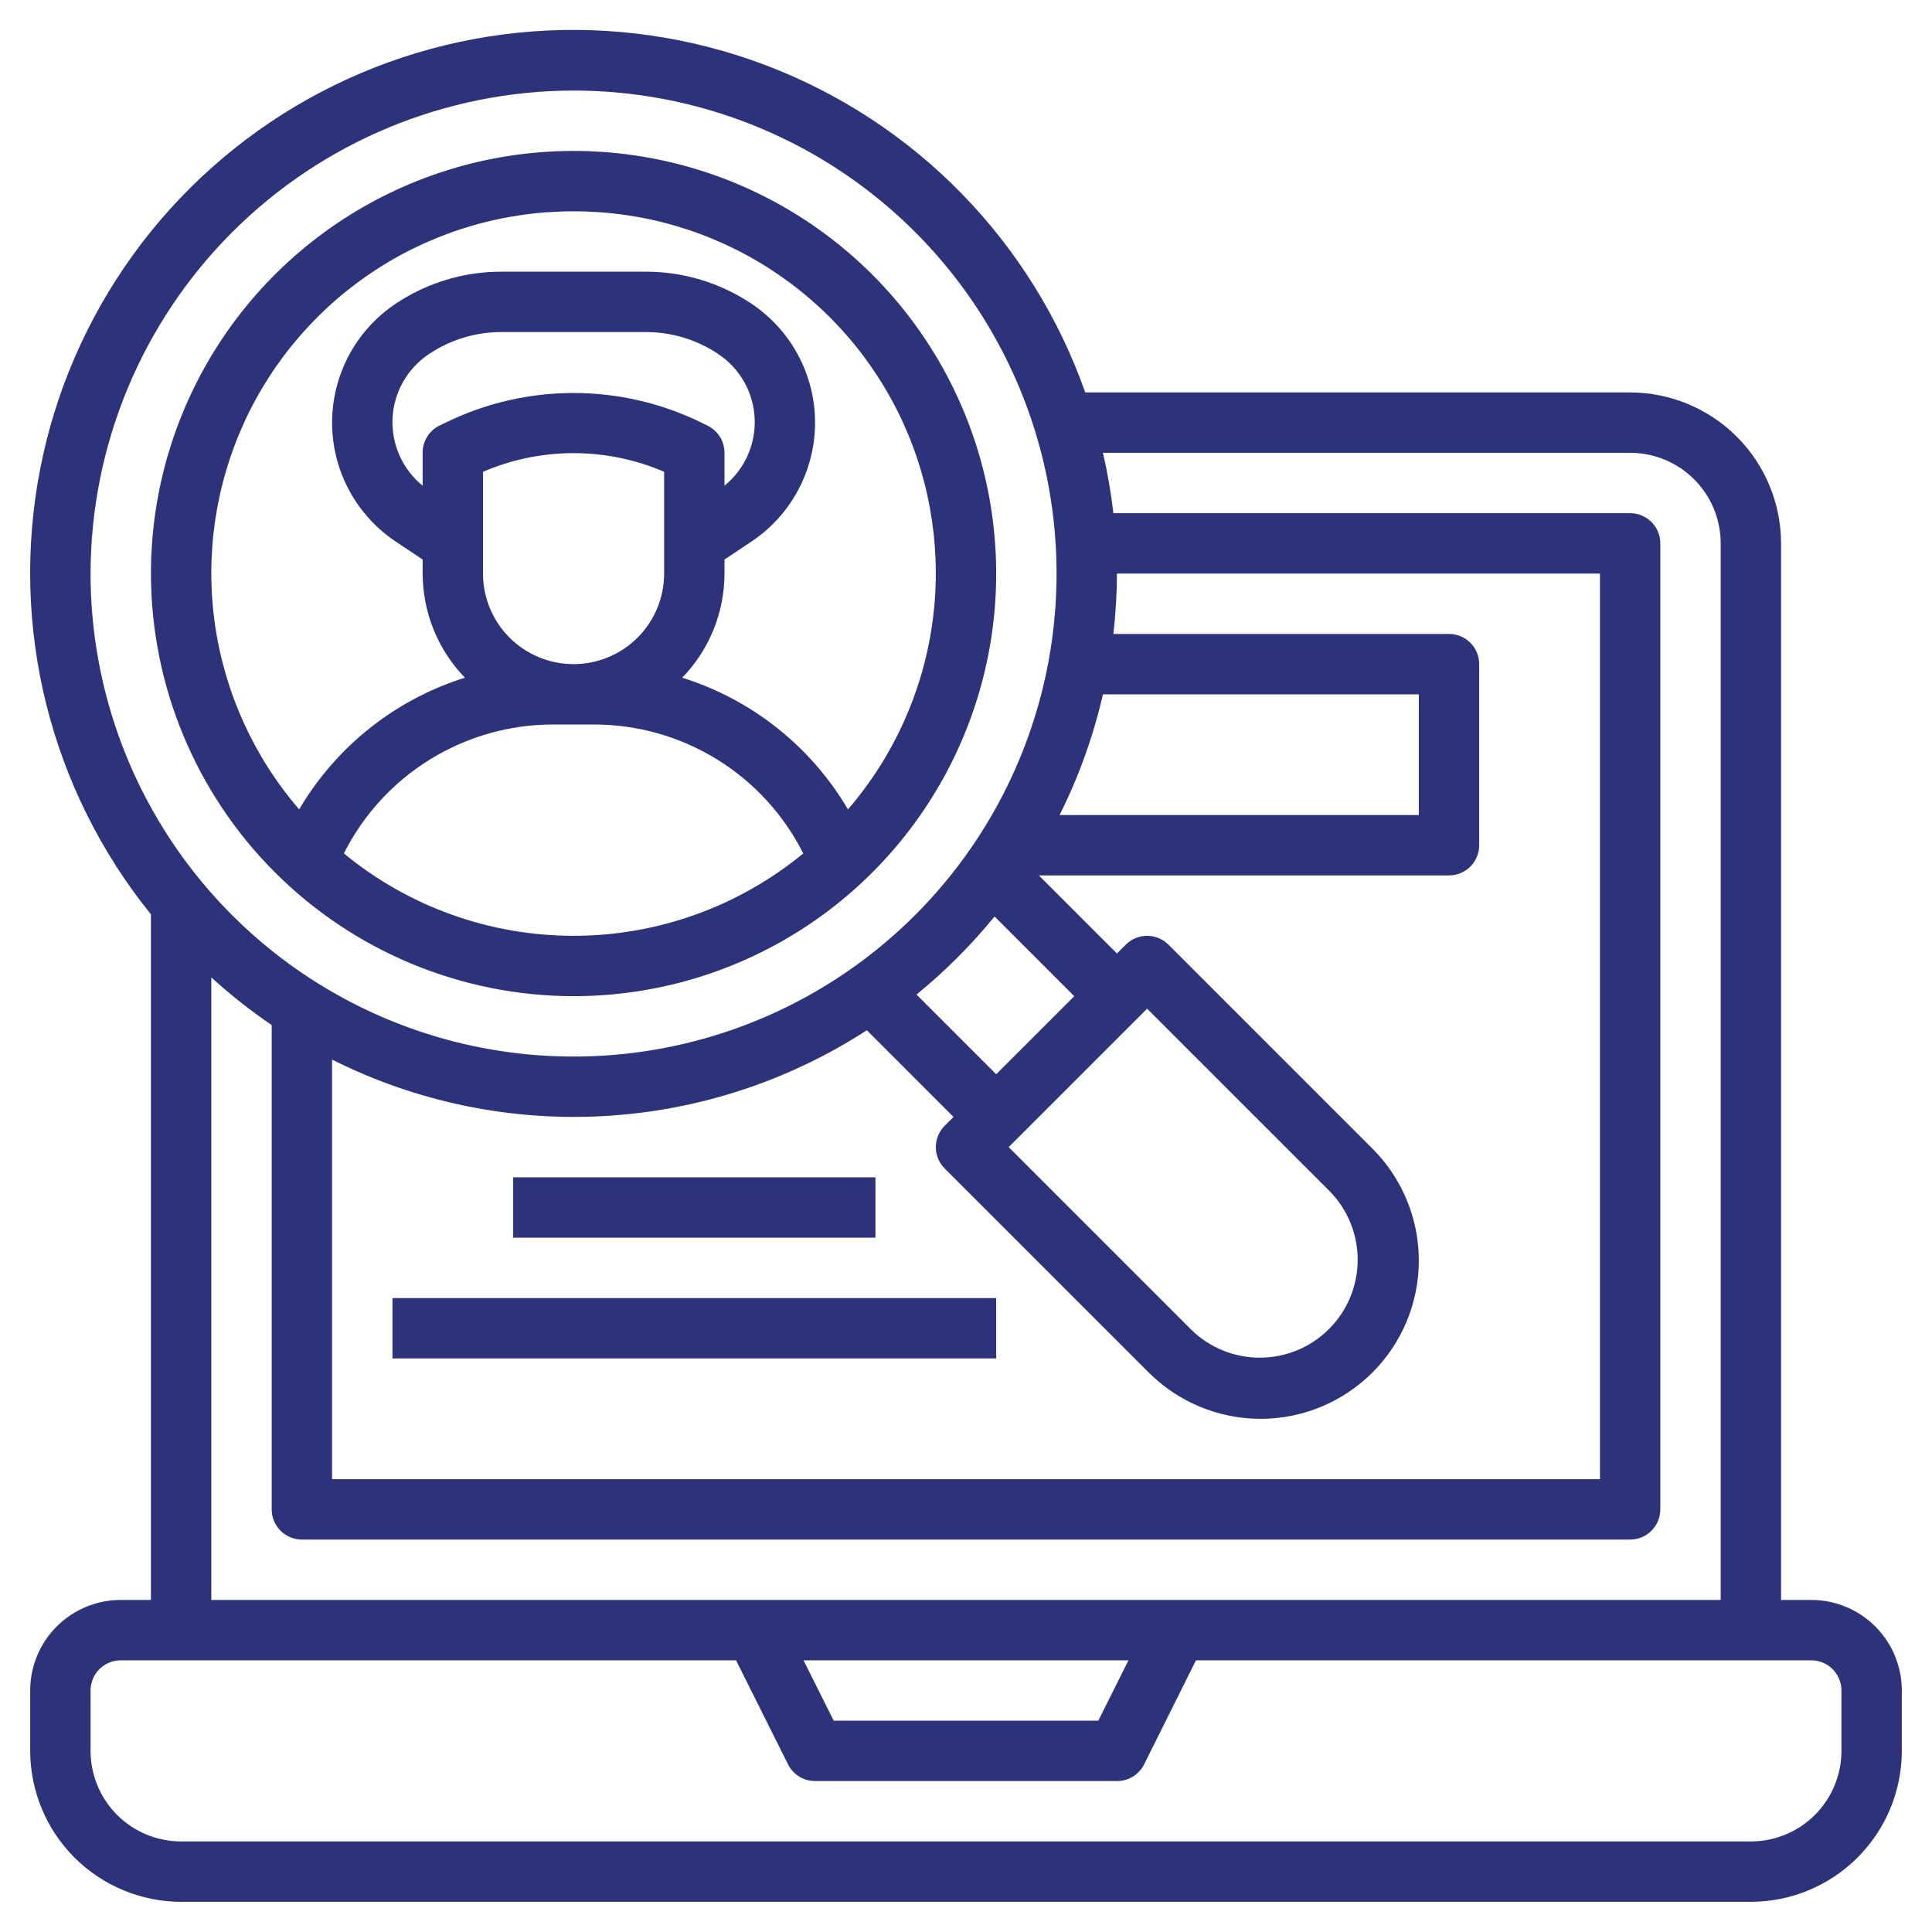 <svg width="512" height="512" viewBox="0 0 512 512" fill="none" xmlns="http://www.w3.org/2000/svg">
<path d="M480.001 424H472.001V144C471.988 133.395 467.77 123.228 460.271 115.73C452.772 108.231 442.605 104.013 432.001 104H287.601C280.633 84.227 269.429 66.215 254.772 51.225C240.115 36.234 222.36 24.628 202.748 17.217C183.137 9.807 162.143 6.771 141.235 8.322C120.328 9.874 100.012 15.975 81.709 26.199C63.406 36.423 47.559 50.524 35.275 67.513C22.991 84.502 14.568 103.971 10.595 124.556C6.623 145.141 7.196 166.346 12.275 186.686C17.355 207.026 26.817 226.011 40.001 242.312V424H32.001C25.636 424 19.531 426.529 15.03 431.029C10.529 435.53 8.001 441.635 8.001 448V464C8.013 474.605 12.232 484.772 19.73 492.27C27.229 499.769 37.396 503.987 48.001 504H464.001C474.605 503.987 484.772 499.769 492.271 492.27C499.77 484.772 503.988 474.605 504.001 464V448C504.001 441.635 501.472 435.53 496.971 431.029C492.47 426.529 486.366 424 480.001 424V424ZM88.001 280.8C110.249 291.979 135.035 297.142 159.896 295.778C184.757 294.414 208.829 286.57 229.721 273.024L252.689 296L250.345 298.344C248.845 299.844 248.002 301.879 248.002 304C248.002 306.121 248.845 308.156 250.345 309.656L304.409 363.72C312.274 371.585 322.942 376.004 334.065 376.004C345.188 376.004 355.855 371.585 363.721 363.72C371.586 355.855 376.005 345.187 376.005 334.064C376.005 322.941 371.586 312.273 363.721 304.408L309.657 250.344C308.156 248.844 306.122 248.002 304.001 248.002C301.879 248.002 299.845 248.844 298.345 250.344L296.001 252.688L275.313 232H384.001C386.122 232 388.157 231.157 389.658 229.657C391.158 228.157 392.001 226.122 392.001 224V176C392.001 173.878 391.158 171.843 389.658 170.343C388.157 168.843 386.122 168 384.001 168H295.057C295.667 162.688 295.982 157.347 296.001 152H424.001V392H88.001V280.8ZM292.289 184H376.001V216H280.801C285.894 205.83 289.75 195.087 292.289 184V184ZM263.569 242.88L284.689 264L264.001 284.688L242.881 263.568C250.459 257.39 257.39 250.458 263.569 242.88V242.88ZM304.001 267.312L352.409 315.72C357.183 320.604 359.839 327.173 359.8 334.003C359.762 340.833 357.031 347.372 352.202 352.201C347.373 357.031 340.834 359.761 334.004 359.8C327.174 359.838 320.605 357.182 315.721 352.408L267.313 304L304.001 267.312ZM152.001 24C177.317 24 202.064 31.507 223.114 45.572C244.163 59.637 260.569 79.628 270.257 103.017C279.945 126.405 282.48 152.142 277.541 176.972C272.602 201.801 260.412 224.609 242.51 242.51C224.609 260.411 201.802 272.602 176.972 277.541C152.143 282.479 126.406 279.945 103.017 270.257C79.628 260.569 59.637 244.162 45.573 223.113C31.508 202.064 24.001 177.316 24.001 152C24.041 118.065 37.539 85.531 61.535 61.535C85.531 37.539 118.065 24.04 152.001 24V24ZM56.001 259.024C61.028 263.606 66.375 267.825 72.001 271.648V400C72.001 402.122 72.844 404.157 74.344 405.657C75.844 407.157 77.879 408 80.001 408H432.001C434.122 408 436.157 407.157 437.658 405.657C439.158 404.157 440.001 402.122 440.001 400V144C440.001 141.878 439.158 139.843 437.658 138.343C436.157 136.843 434.122 136 432.001 136H295.057C294.439 130.618 293.515 125.276 292.289 120H432.001C438.366 120 444.47 122.529 448.971 127.029C453.472 131.53 456.001 137.635 456.001 144V424H56.001V259.024ZM299.057 440L291.057 456H220.945L212.945 440H299.057ZM488.001 464C488.001 470.365 485.472 476.47 480.971 480.971C476.47 485.471 470.366 488 464.001 488H48.001C41.636 488 35.531 485.471 31.03 480.971C26.529 476.47 24.001 470.365 24.001 464V448C24.001 445.878 24.844 443.843 26.344 442.343C27.844 440.843 29.879 440 32.001 440H195.057L208.841 467.576C209.505 468.906 210.527 470.024 211.792 470.806C213.057 471.587 214.514 472.001 216.001 472H296.001C297.494 472.008 298.96 471.598 300.233 470.816C301.505 470.034 302.533 468.912 303.201 467.576L316.945 440H480.001C482.122 440 484.157 440.843 485.658 442.343C487.158 443.843 488.001 445.878 488.001 448V464Z" fill="#2D337B"/>
<path d="M152 264C174.152 264 195.806 257.431 214.224 245.125C232.642 232.818 246.997 215.326 255.475 194.861C263.952 174.395 266.17 151.876 261.848 130.15C257.526 108.424 246.859 88.468 231.196 72.804C215.532 57.141 195.576 46.474 173.85 42.152C152.124 37.831 129.605 40.048 109.139 48.526C88.674 57.003 71.182 71.358 58.875 89.776C46.569 108.194 40 129.849 40 152C40.032 181.695 51.842 210.164 72.839 231.161C93.836 252.158 122.306 263.968 152 264V264ZM91.128 226.168C96.299 215.893 104.224 207.257 114.018 201.223C123.811 195.19 135.089 191.997 146.592 192H157.408C168.911 191.997 180.189 195.19 189.982 201.223C199.776 207.257 207.701 215.893 212.872 226.168C195.726 240.283 174.208 248.001 152 248.001C129.792 248.001 108.274 240.283 91.128 226.168V226.168ZM152 176C145.635 176 139.53 173.471 135.029 168.971C130.529 164.47 128 158.365 128 152V125.032C135.58 121.768 143.747 120.085 152 120.085C160.253 120.085 168.42 121.768 176 125.032V152C176 158.365 173.471 164.47 168.971 168.971C164.47 173.471 158.365 176 152 176ZM187.576 112.84L185.888 112C175.336 106.833 163.742 104.146 151.992 104.146C140.242 104.146 128.648 106.833 118.096 112L116.424 112.8C115.088 113.468 113.966 114.496 113.184 115.768C112.402 117.041 111.992 118.507 112 120V128.712C109.359 126.562 107.261 123.821 105.876 120.71C104.491 117.599 103.859 114.205 104.029 110.804C104.2 107.403 105.169 104.09 106.858 101.133C108.547 98.176 110.909 95.659 113.752 93.784C119.401 90.008 126.045 87.995 132.84 88H171.2C177.995 87.995 184.639 90.008 190.288 93.784C193.129 95.662 195.487 98.182 197.173 101.141C198.858 104.099 199.823 107.413 199.99 110.814C200.157 114.215 199.52 117.608 198.132 120.717C196.744 123.827 194.643 126.565 192 128.712V120C192.001 118.513 191.587 117.056 190.806 115.791C190.024 114.527 188.906 113.505 187.576 112.84ZM152 56C170.372 55.976 188.364 61.23 203.835 71.139C219.306 81.048 231.604 95.194 239.266 111.892C246.927 128.59 249.629 147.138 247.05 165.329C244.472 183.519 236.721 200.585 224.72 214.496C214.91 197.823 199.259 185.387 180.8 179.6C187.969 172.199 191.984 162.304 192 152V148.28L199.128 143.528C204.318 140.067 208.573 135.379 211.515 129.879C214.458 124.379 215.998 118.238 215.998 112C215.998 105.762 214.458 99.621 211.515 94.121C208.573 88.621 204.318 83.933 199.128 80.472C190.862 74.947 181.142 71.999 171.2 72H132.88C122.913 71.985 113.167 74.934 104.88 80.472C99.691 83.933 95.436 88.621 92.493 94.121C89.55 99.621 88.01 105.762 88.01 112C88.01 118.238 89.55 124.379 92.493 129.879C95.436 135.379 99.691 140.067 104.88 143.528L112.008 148.28V152C112.024 162.304 116.039 172.199 123.208 179.6C104.746 185.385 89.091 197.822 79.28 214.496C67.279 200.585 59.528 183.519 56.95 165.329C54.371 147.138 57.073 128.59 64.734 111.892C72.396 95.194 84.694 81.048 100.165 71.139C115.636 61.23 133.628 55.976 152 56V56Z" fill="#2D337B"/>
<path d="M232 312H136V328H232V312Z" fill="#2D337B"/>
<path d="M264 344H104V360H264V344Z" fill="#2D337B"/>
</svg>

